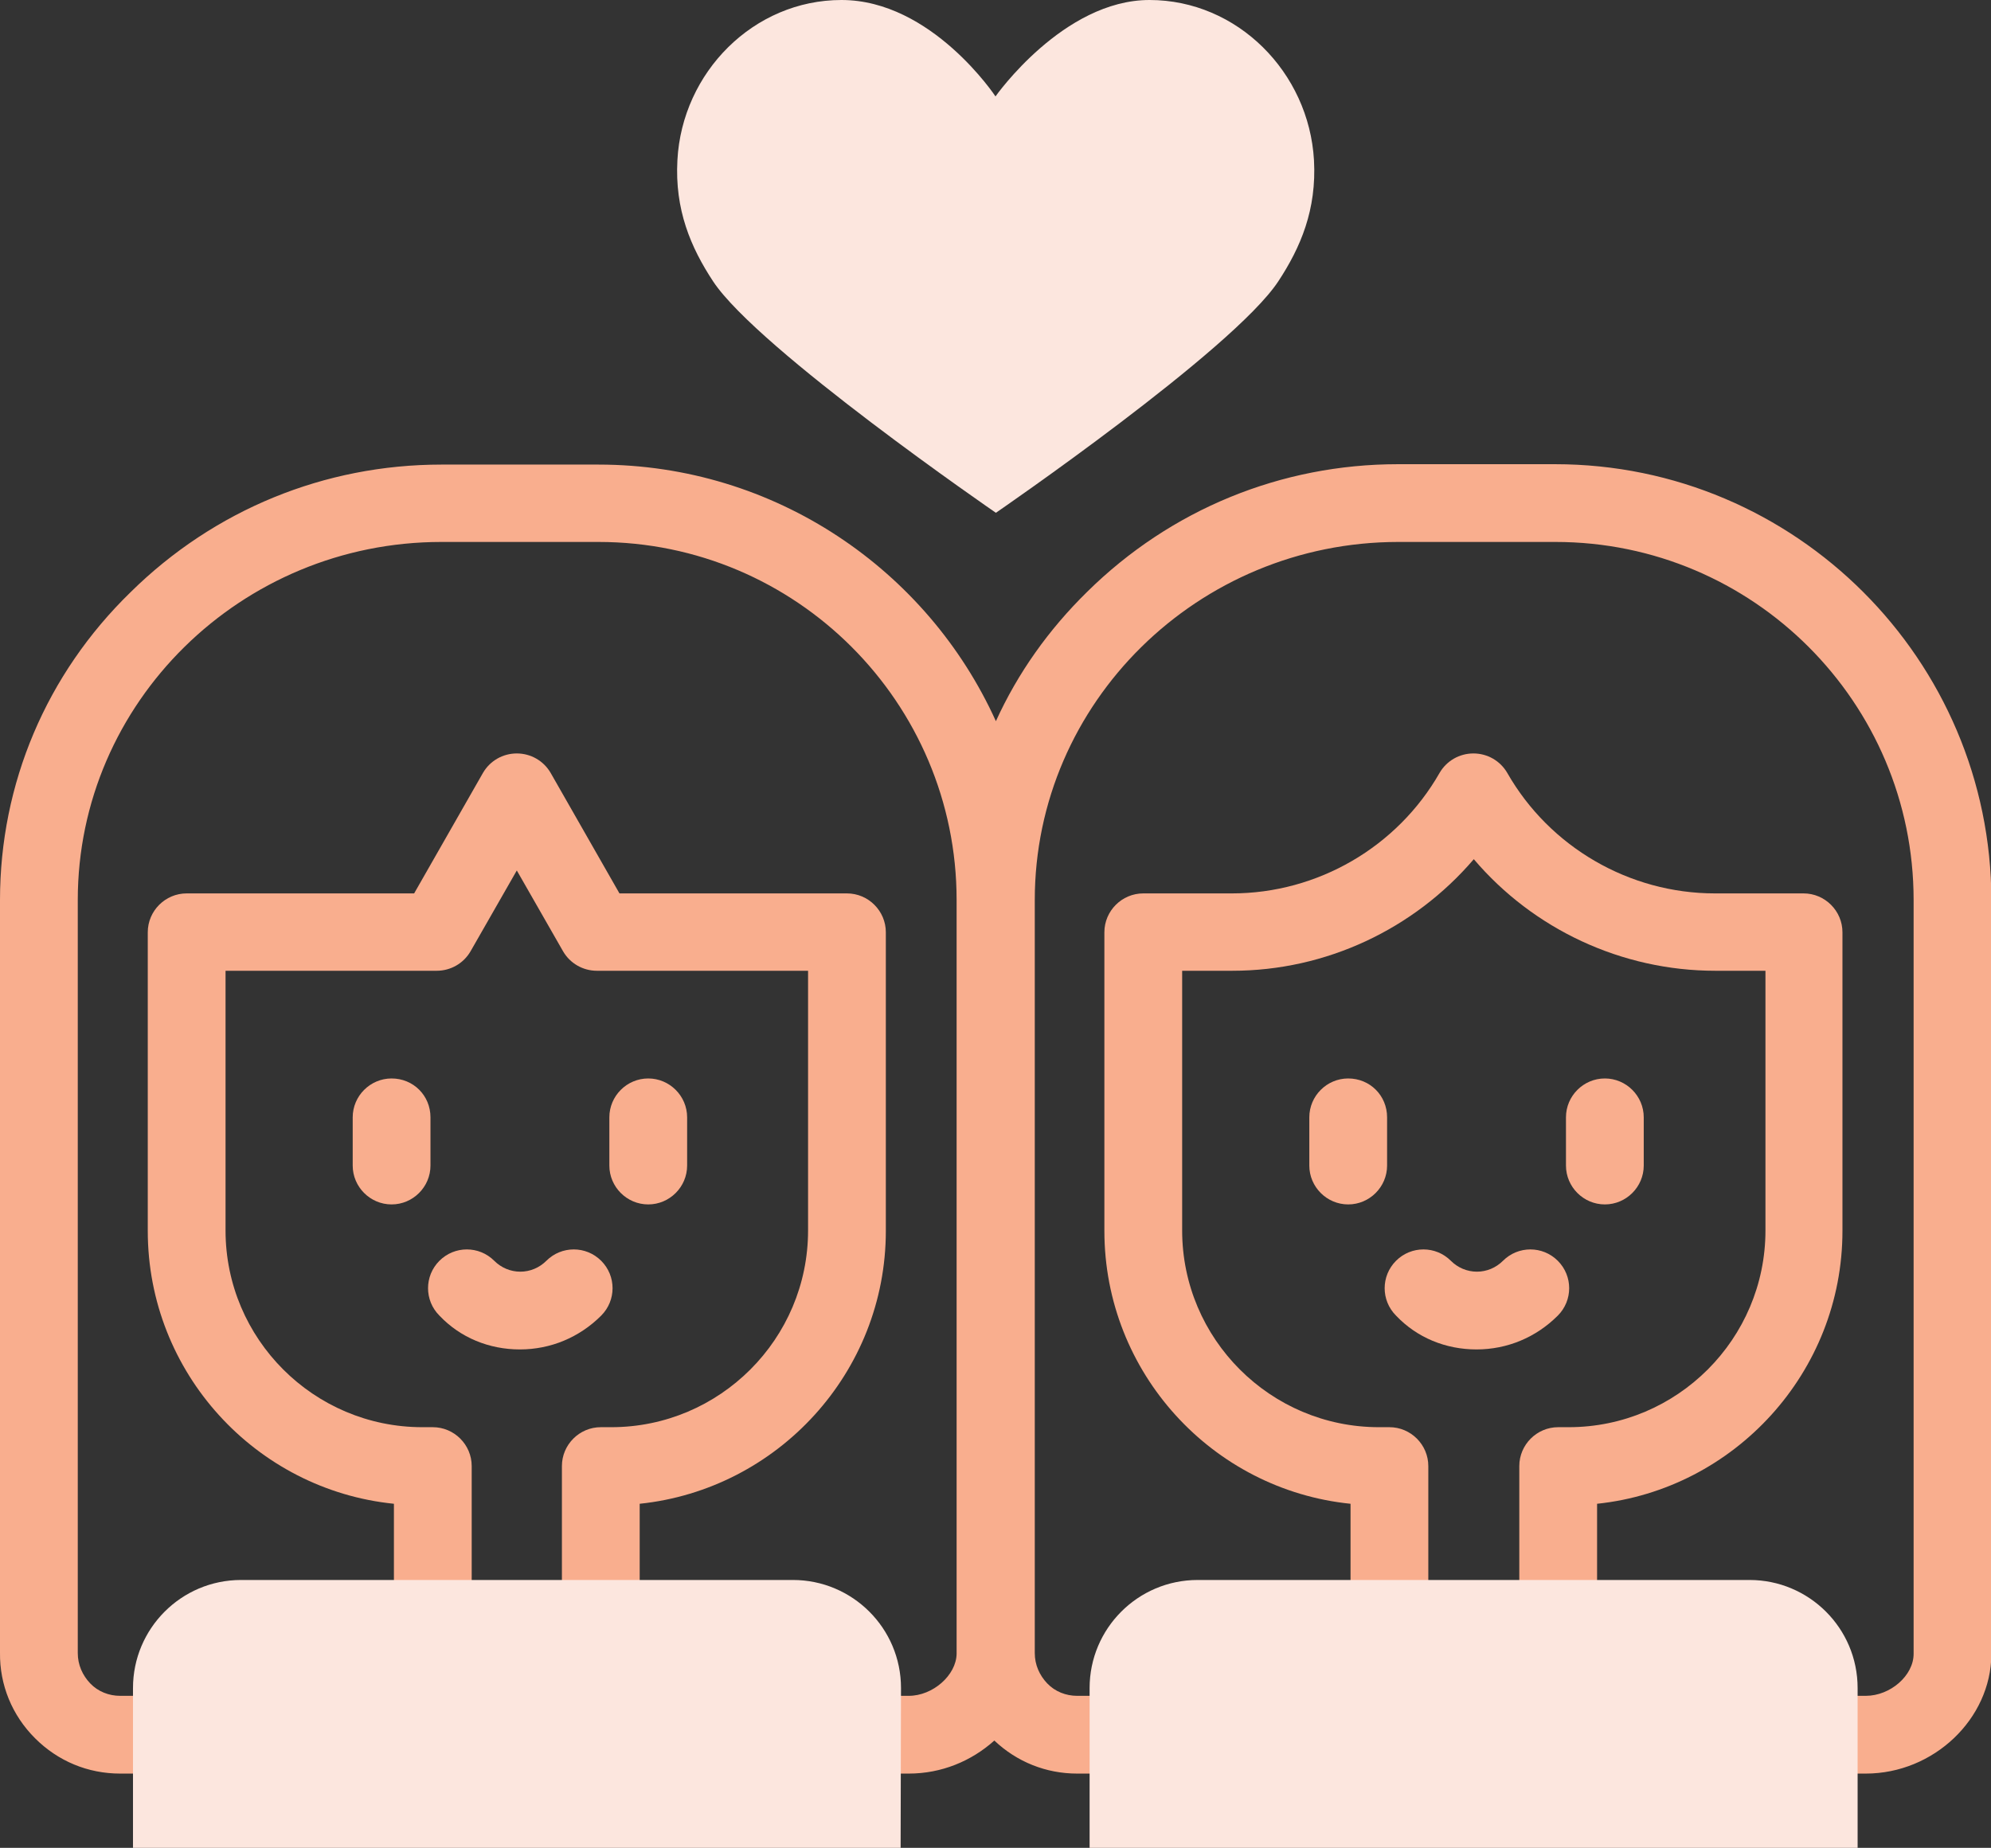 <?xml version="1.0" encoding="utf-8"?>
<!-- Generator: Adobe Illustrator 26.3.1, SVG Export Plug-In . SVG Version: 6.00 Build 0)  -->
<svg version="1.1" id="Capa_1" xmlns="http://www.w3.org/2000/svg" xmlns:xlink="http://www.w3.org/1999/xlink" x="0px" y="0px"
	 viewBox="0 0 512 475.3" style="enable-background:new 0 0 512 475.3;" xml:space="preserve">
<rect x="0" y="0" width="512" height="475.3" fill="#333333" stroke="none"/>
<style type="text/css">
	.st0{fill:#F9AE8E;}
	.st1{fill:#FCE6DE;}
</style>
<g>
	<g>
		<g>
			<path class="st0" d="M399.9,119.4h-40.4c-30,0-58.4,11.6-79.9,32.8c-10,9.8-17.9,21-23.5,33.3c-17.6-38.9-56.8-66-102.2-66h-40.4
				c-30,0-58.4,11.6-79.9,32.8C11.9,173.4,0,201.6,0,231.5v193.6c-0.1,8.3,3.1,16.1,9,22s13.6,9.1,21.9,9.1h19c5.5,0,10-4.5,10-10
				s-4.5-10-10-10h-19c-2.9,0-5.7-1.1-7.7-3.2s-3.2-4.8-3.2-7.8V231.5c0-50.8,42-92.1,93.5-92.1h40.4c50.8,0,92.1,41.3,92.1,92.1
				v193.6c0,0.1,0,0.2,0,0.3c-0.1,5.5-6.1,10.8-12.3,10.8h-17.2c-5.5,0-10,4.5-10,10s4.5,10,10,10h17.2c8.4,0,16.1-3.2,22-8.5
				c5.8,5.5,13.3,8.5,21.3,8.5h19c5.5,0,10-4.5,10-10s-4.5-10-10-10h-19c-2.9,0-5.7-1.1-7.7-3.2s-3.2-4.8-3.2-7.8V231.5
				c0-50.8,42-92.1,93.5-92.1h40.4c50.8,0,92.1,41.3,92.1,92.1v193.9c0,5.6-6,10.8-12.3,10.8h-17.2c-5.5,0-10,4.5-10,10
				s4.5,10,10,10h17.2c17.4,0,32.2-14,32.3-30.7V231.5C512,169.7,461.7,119.4,399.9,119.4L399.9,119.4z"/>
			<path class="st0" d="M346.7,277.4c-5.5,0-10,4.5-10,10v12.4c0,5.5,4.5,10,10,10s10-4.5,10-10v-12.4
				C356.7,281.8,352.3,277.4,346.7,277.4z"/>
			<path class="st0" d="M412.7,309.8c5.5,0,10-4.5,10-10v-12.4c0-5.5-4.5-10-10-10s-10,4.5-10,10v12.4
				C402.7,305.3,407.2,309.8,412.7,309.8z"/>
			<path class="st0" d="M379.7,347.1c7.9,0,15.3-3.1,20.9-8.7c3.9-3.9,3.9-10.2,0-14.1c-3.9-3.9-10.2-3.9-14.1,0
				c-1.8,1.8-4.2,2.8-6.7,2.8s-4.9-1-6.7-2.8c-3.9-3.9-10.2-3.9-14.1,0c-3.9,3.9-3.9,10.2,0,14.1
				C364.4,344.1,371.8,347.1,379.7,347.1L379.7,347.1z"/>
			<path class="st0" d="M473.8,316.6v-76.8c0-5.5-4.5-10-10-10H441c-22,0-42.5-11.9-53.4-31c-1.8-3.1-5.1-5-8.7-5s-6.9,1.9-8.7,5
				c-10.9,19.1-31.4,31-53.4,31H294c-5.5,0-10,4.5-10,10v76.8c0,36.5,27.8,66.6,63.3,70.2v30c0,5.5,4.5,10,10,10s10-4.5,10-10v-39.7
				c0-5.5-4.5-10-10-10h-2.7c-27.9,0-50.6-22.7-50.6-50.6v-66.8h12.9c24.1,0,46.7-10.7,62.1-28.7c15.3,18,38,28.7,62.1,28.7h12.9
				v66.8c0,27.9-22.7,50.6-50.6,50.6h-2.7c-5.5,0-10,4.5-10,10v39.7c0,5.5,4.5,10,10,10s10-4.5,10-10v-30
				C446,383.1,473.8,353,473.8,316.6L473.8,316.6z"/>
			<path class="st0" d="M100.7,277.4c-5.5,0-10,4.5-10,10v12.4c0,5.5,4.5,10,10,10s10-4.5,10-10v-12.4
				C110.7,281.8,106.3,277.4,100.7,277.4z"/>
			<path class="st0" d="M166.7,309.8c5.5,0,10-4.5,10-10v-12.4c0-5.5-4.5-10-10-10s-10,4.5-10,10v12.4
				C156.7,305.3,161.2,309.8,166.7,309.8z"/>
			<path class="st0" d="M133.7,347.1c7.9,0,15.3-3.1,20.9-8.7c3.9-3.9,3.9-10.2,0-14.1c-3.9-3.9-10.2-3.9-14.1,0
				c-1.8,1.8-4.2,2.8-6.7,2.8s-4.9-1-6.7-2.8c-3.9-3.9-10.2-3.9-14.1,0c-3.9,3.9-3.9,10.2,0,14.1
				C118.4,344.1,125.8,347.1,133.7,347.1z"/>
			<path class="st0" d="M227.8,316.6v-76.8c0-5.5-4.5-10-10-10h-58.5l-17.7-31c-1.8-3.1-5.1-5-8.7-5s-6.9,1.9-8.7,5l-17.7,31H48
				c-5.5,0-10,4.5-10,10v76.8c0,36.5,27.8,66.6,63.3,70.2v30c0,5.5,4.5,10,10,10s10-4.5,10-10v-39.7c0-5.5-4.5-10-10-10h-2.7
				c-27.9,0-50.6-22.7-50.6-50.6v-66.8h54.3c3.6,0,6.9-1.9,8.7-5l11.9-20.8l11.9,20.8c1.8,3.1,5.1,5,8.7,5h54.3v66.8
				c0,27.9-22.7,50.6-50.6,50.6h-2.7c-5.5,0-10,4.5-10,10v39.7c0,5.5,4.5,10,10,10s10-4.5,10-10v-30
				C200,383.1,227.8,353,227.8,316.6z"/>
		</g>
	</g>
	<g>
		<path class="st1" d="M477.6,475.3H280.2v-41.1c0-15.3,12.4-27.8,27.8-27.8h141.9c15.3,0,27.8,12.4,27.8,27.8V475.3z"/>
		<g>
			<path class="st1" d="M295.6,0C273.4,0,256,24.8,256,24.8S239.6,0,216.4,0c-22.6,0-41,18.6-42.2,41.2c-0.7,12.7,3.4,22.4,9.2,31.2
				c11.6,17.5,72.7,59.5,72.7,59.5s60.9-41.8,72.6-59.5c5.8-8.8,9.9-18.5,9.2-31.2C336.6,18.6,318.2,0,295.6,0z"/>
		</g>
		<g>
			<path class="st1" d="M231.6,475.3H34.2v-41.1c0-15.3,12.4-27.8,27.8-27.8h141.9c15.3,0,27.8,12.4,27.8,27.8L231.6,475.3
				L231.6,475.3z"/>
		</g>
	</g>
</g>
</svg>

